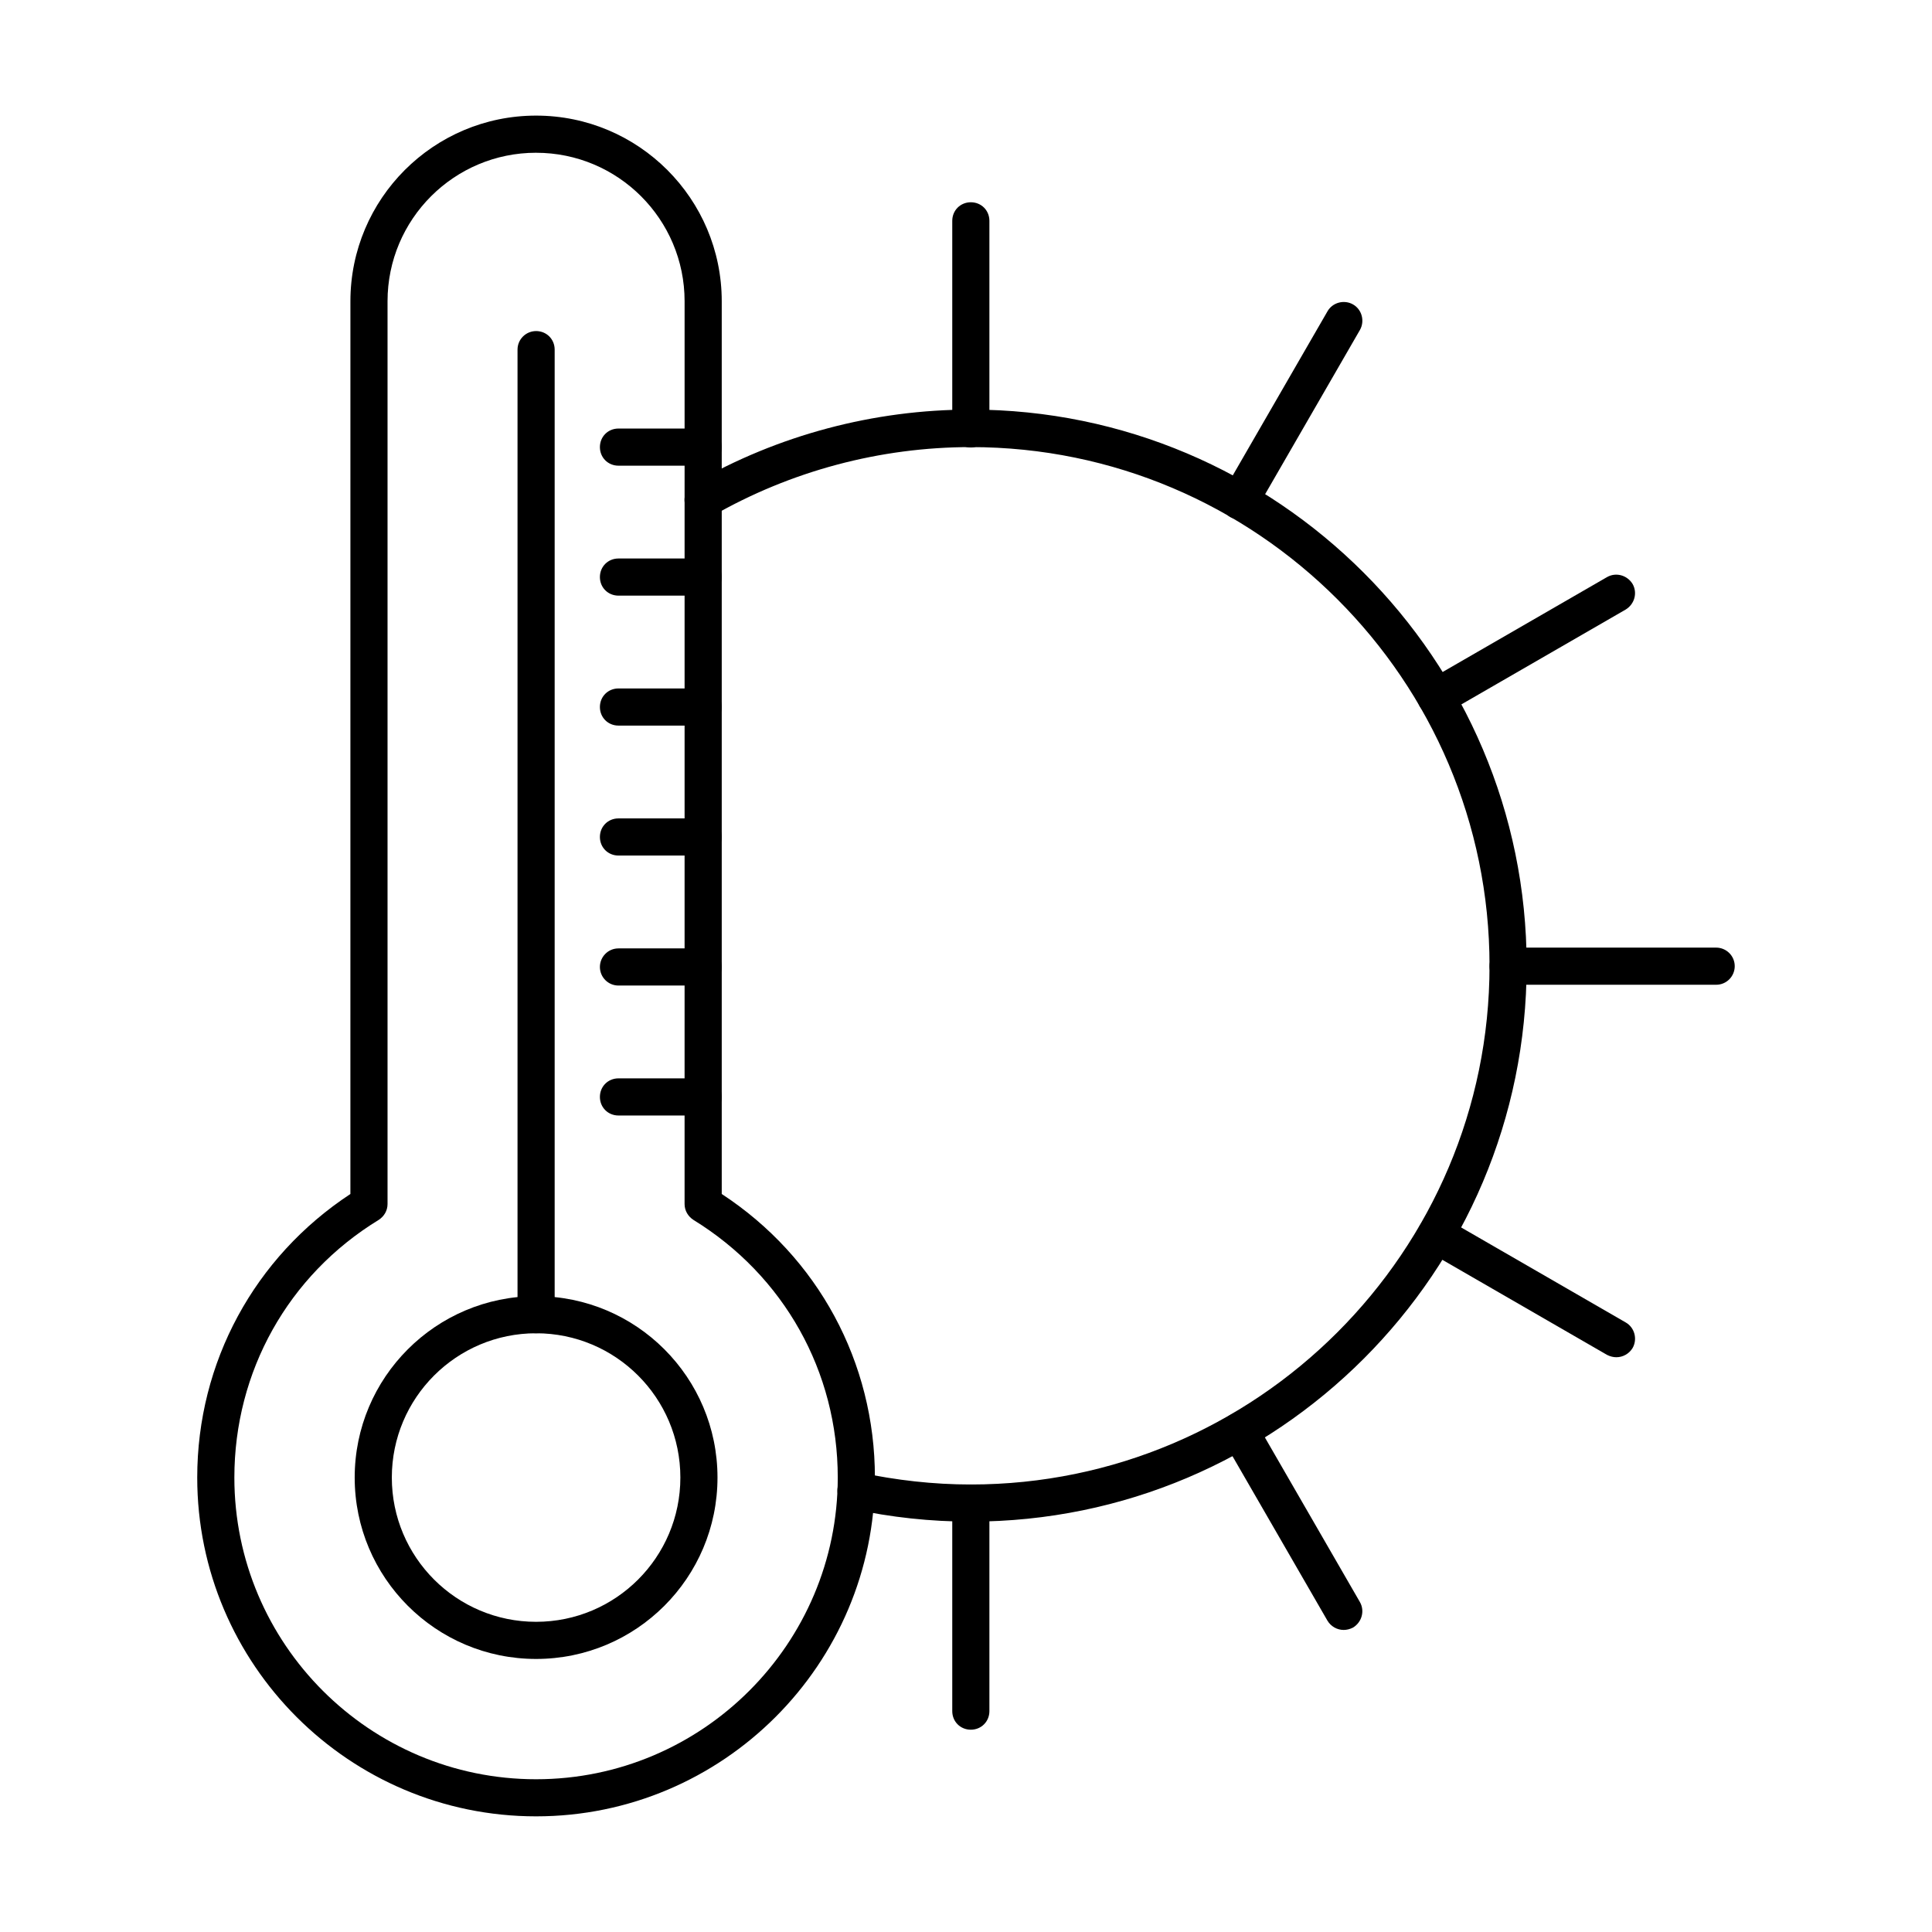 <?xml version="1.0" encoding="UTF-8"?>
<!-- Uploaded to: SVG Repo, www.svgrepo.com, Generator: SVG Repo Mixer Tools -->
<svg fill="#000000" width="800px" height="800px" version="1.1" viewBox="144 144 512 512" xmlns="http://www.w3.org/2000/svg">
 <g fill-rule="evenodd">
  <path d="m241.78 463.19m44.285-278.71c-21.73 0-39.363 17.629-39.363 39.363v239.25c0 1.742-0.922 3.281-2.359 4.203-23.984 14.656-38.234 40.184-38.234 68.27 0 44.078 35.875 79.953 79.953 79.953s79.953-35.875 79.953-79.953c0-28.086-14.25-53.508-38.234-68.27-1.434-0.922-2.359-2.461-2.359-4.203l0.004-239.25c0-21.73-17.629-39.359-39.359-39.359zm0 440.87c-49.512 0-89.797-40.285-89.797-89.793 0-30.547 15.172-58.426 40.59-75.137l0.004-236.58c0-27.164 22.039-49.203 49.203-49.203 27.164 0 49.203 22.039 49.203 49.203v236.58c25.523 16.707 40.59 44.59 40.59 75.137 0 49.508-40.285 89.793-89.793 89.793z"/>
  <path d="m286.07 497.33c-21.117 0-38.234 17.117-38.234 38.234s17.117 38.234 38.234 38.234c21.117 0 38.234-17.117 38.234-38.234s-17.121-38.234-38.234-38.234zm0 86.309c-26.547 0-48.074-21.527-48.074-48.074s21.527-48.074 48.074-48.074 48.074 21.527 48.074 48.074-21.527 48.074-48.074 48.074z"/>
  <path d="m286.07 497.33c-2.769 0-4.922-2.152-4.922-4.922v-255.75c0-2.769 2.254-4.922 4.922-4.922 2.769 0 4.922 2.152 4.922 4.922v255.75c-0.004 2.769-2.156 4.922-4.922 4.922z"/>
  <path d="m330.35 267.41h-22.449c-2.769 0-4.922-2.152-4.922-4.922s2.152-4.922 4.922-4.922h22.449c2.769 0 4.922 2.254 4.922 4.922-0.004 2.664-2.156 4.922-4.922 4.922z"/>
  <path d="m330.35 301.85h-22.449c-2.769 0-4.922-2.152-4.922-4.922 0-2.769 2.152-4.922 4.922-4.922h22.449c2.769 0 4.922 2.254 4.922 4.922-0.004 2.664-2.156 4.922-4.922 4.922z"/>
  <path d="m330.35 336.29h-22.449c-2.769 0-4.922-2.152-4.922-4.922 0-2.769 2.152-4.922 4.922-4.922h22.449c2.769 0 4.922 2.152 4.922 4.922-0.004 2.664-2.156 4.922-4.922 4.922z"/>
  <path d="m330.35 370.73h-22.449c-2.769 0-4.922-2.152-4.922-4.922s2.152-4.922 4.922-4.922h22.449c2.769 0 4.922 2.152 4.922 4.922-0.004 2.664-2.156 4.922-4.922 4.922z"/>
  <path d="m330.35 405.18h-22.449c-2.769 0-4.922-2.254-4.922-4.922 0-2.664 2.152-4.922 4.922-4.922h22.449c2.769 0 4.922 2.254 4.922 4.922-0.004 2.664-2.156 4.922-4.922 4.922z"/>
  <path d="m330.35 439.62h-22.449c-2.769 0-4.922-2.152-4.922-4.922 0-2.769 2.152-4.922 4.922-4.922h22.449c2.769 0 4.922 2.254 4.922 4.922-0.004 2.668-2.156 4.922-4.922 4.922z"/>
  <path d="m401.28 547.25c-10.559 0-21.219-1.129-31.469-3.383-2.664-0.613-4.305-3.176-3.793-5.844 0.613-2.664 3.176-4.305 5.844-3.793 9.637 2.051 19.477 3.176 29.418 3.176 75.75 0 137.46-61.707 137.46-137.46s-61.707-137.46-137.46-137.46c-24.09 0-47.766 6.356-68.473 18.246-2.359 1.332-5.332 0.512-6.766-1.844-1.332-2.359-0.512-5.332 1.844-6.766 22.242-12.812 47.664-19.578 73.395-19.578 81.184 0 147.3 66.117 147.3 147.3-0.004 81.387-66.016 147.4-147.3 147.4z"/>
  <path d="m401.28 262.59c-2.769 0-4.922-2.152-4.922-4.922v-55.145c0-2.769 2.152-4.922 4.922-4.922s4.922 2.152 4.922 4.922v55.148c-0.004 2.664-2.156 4.918-4.922 4.918z"/>
  <path d="m472.52 281.66c-0.82 0-1.641-0.203-2.461-0.613-2.359-1.332-3.176-4.406-1.844-6.766l27.574-47.766c1.332-2.359 4.406-3.176 6.766-1.844 2.359 1.332 3.176 4.406 1.844 6.766l-27.574 47.766c-1.023 1.535-2.664 2.457-4.305 2.457z"/>
  <path d="m524.59 333.73c-1.742 0-3.383-0.922-4.305-2.461-1.332-2.359-0.512-5.332 1.844-6.766l47.766-27.574c2.359-1.332 5.332-0.512 6.766 1.844 1.332 2.359 0.512 5.332-1.844 6.766l-47.766 27.574c-0.719 0.41-1.641 0.617-2.461 0.617z"/>
  <path d="m598.8 404.97h-55.148c-2.769 0-4.922-2.152-4.922-4.922s2.254-4.922 4.922-4.922h55.148c2.664 0 4.922 2.152 4.922 4.922 0 2.668-2.152 4.922-4.922 4.922z"/>
  <path d="m572.36 503.68c-0.82 0-1.641-0.203-2.461-0.613l-47.766-27.574c-2.359-1.332-3.176-4.406-1.844-6.766 1.332-2.359 4.406-3.176 6.766-1.844l47.766 27.574c2.359 1.332 3.176 4.406 1.844 6.766-0.922 1.531-2.562 2.457-4.305 2.457z"/>
  <path d="m500.09 575.95c-1.742 0-3.383-0.922-4.305-2.461l-27.574-47.766c-1.332-2.359-0.512-5.332 1.844-6.766 2.359-1.332 5.332-0.512 6.766 1.844l27.574 47.766c1.332 2.359 0.512 5.332-1.844 6.766-0.82 0.41-1.641 0.617-2.461 0.617z"/>
  <path d="m401.28 602.39c-2.769 0-4.922-2.152-4.922-4.922v-55.148c0-2.769 2.152-4.922 4.922-4.922s4.922 2.152 4.922 4.922v55.148c-0.004 2.769-2.156 4.922-4.922 4.922z"/>
 </g>
</svg>